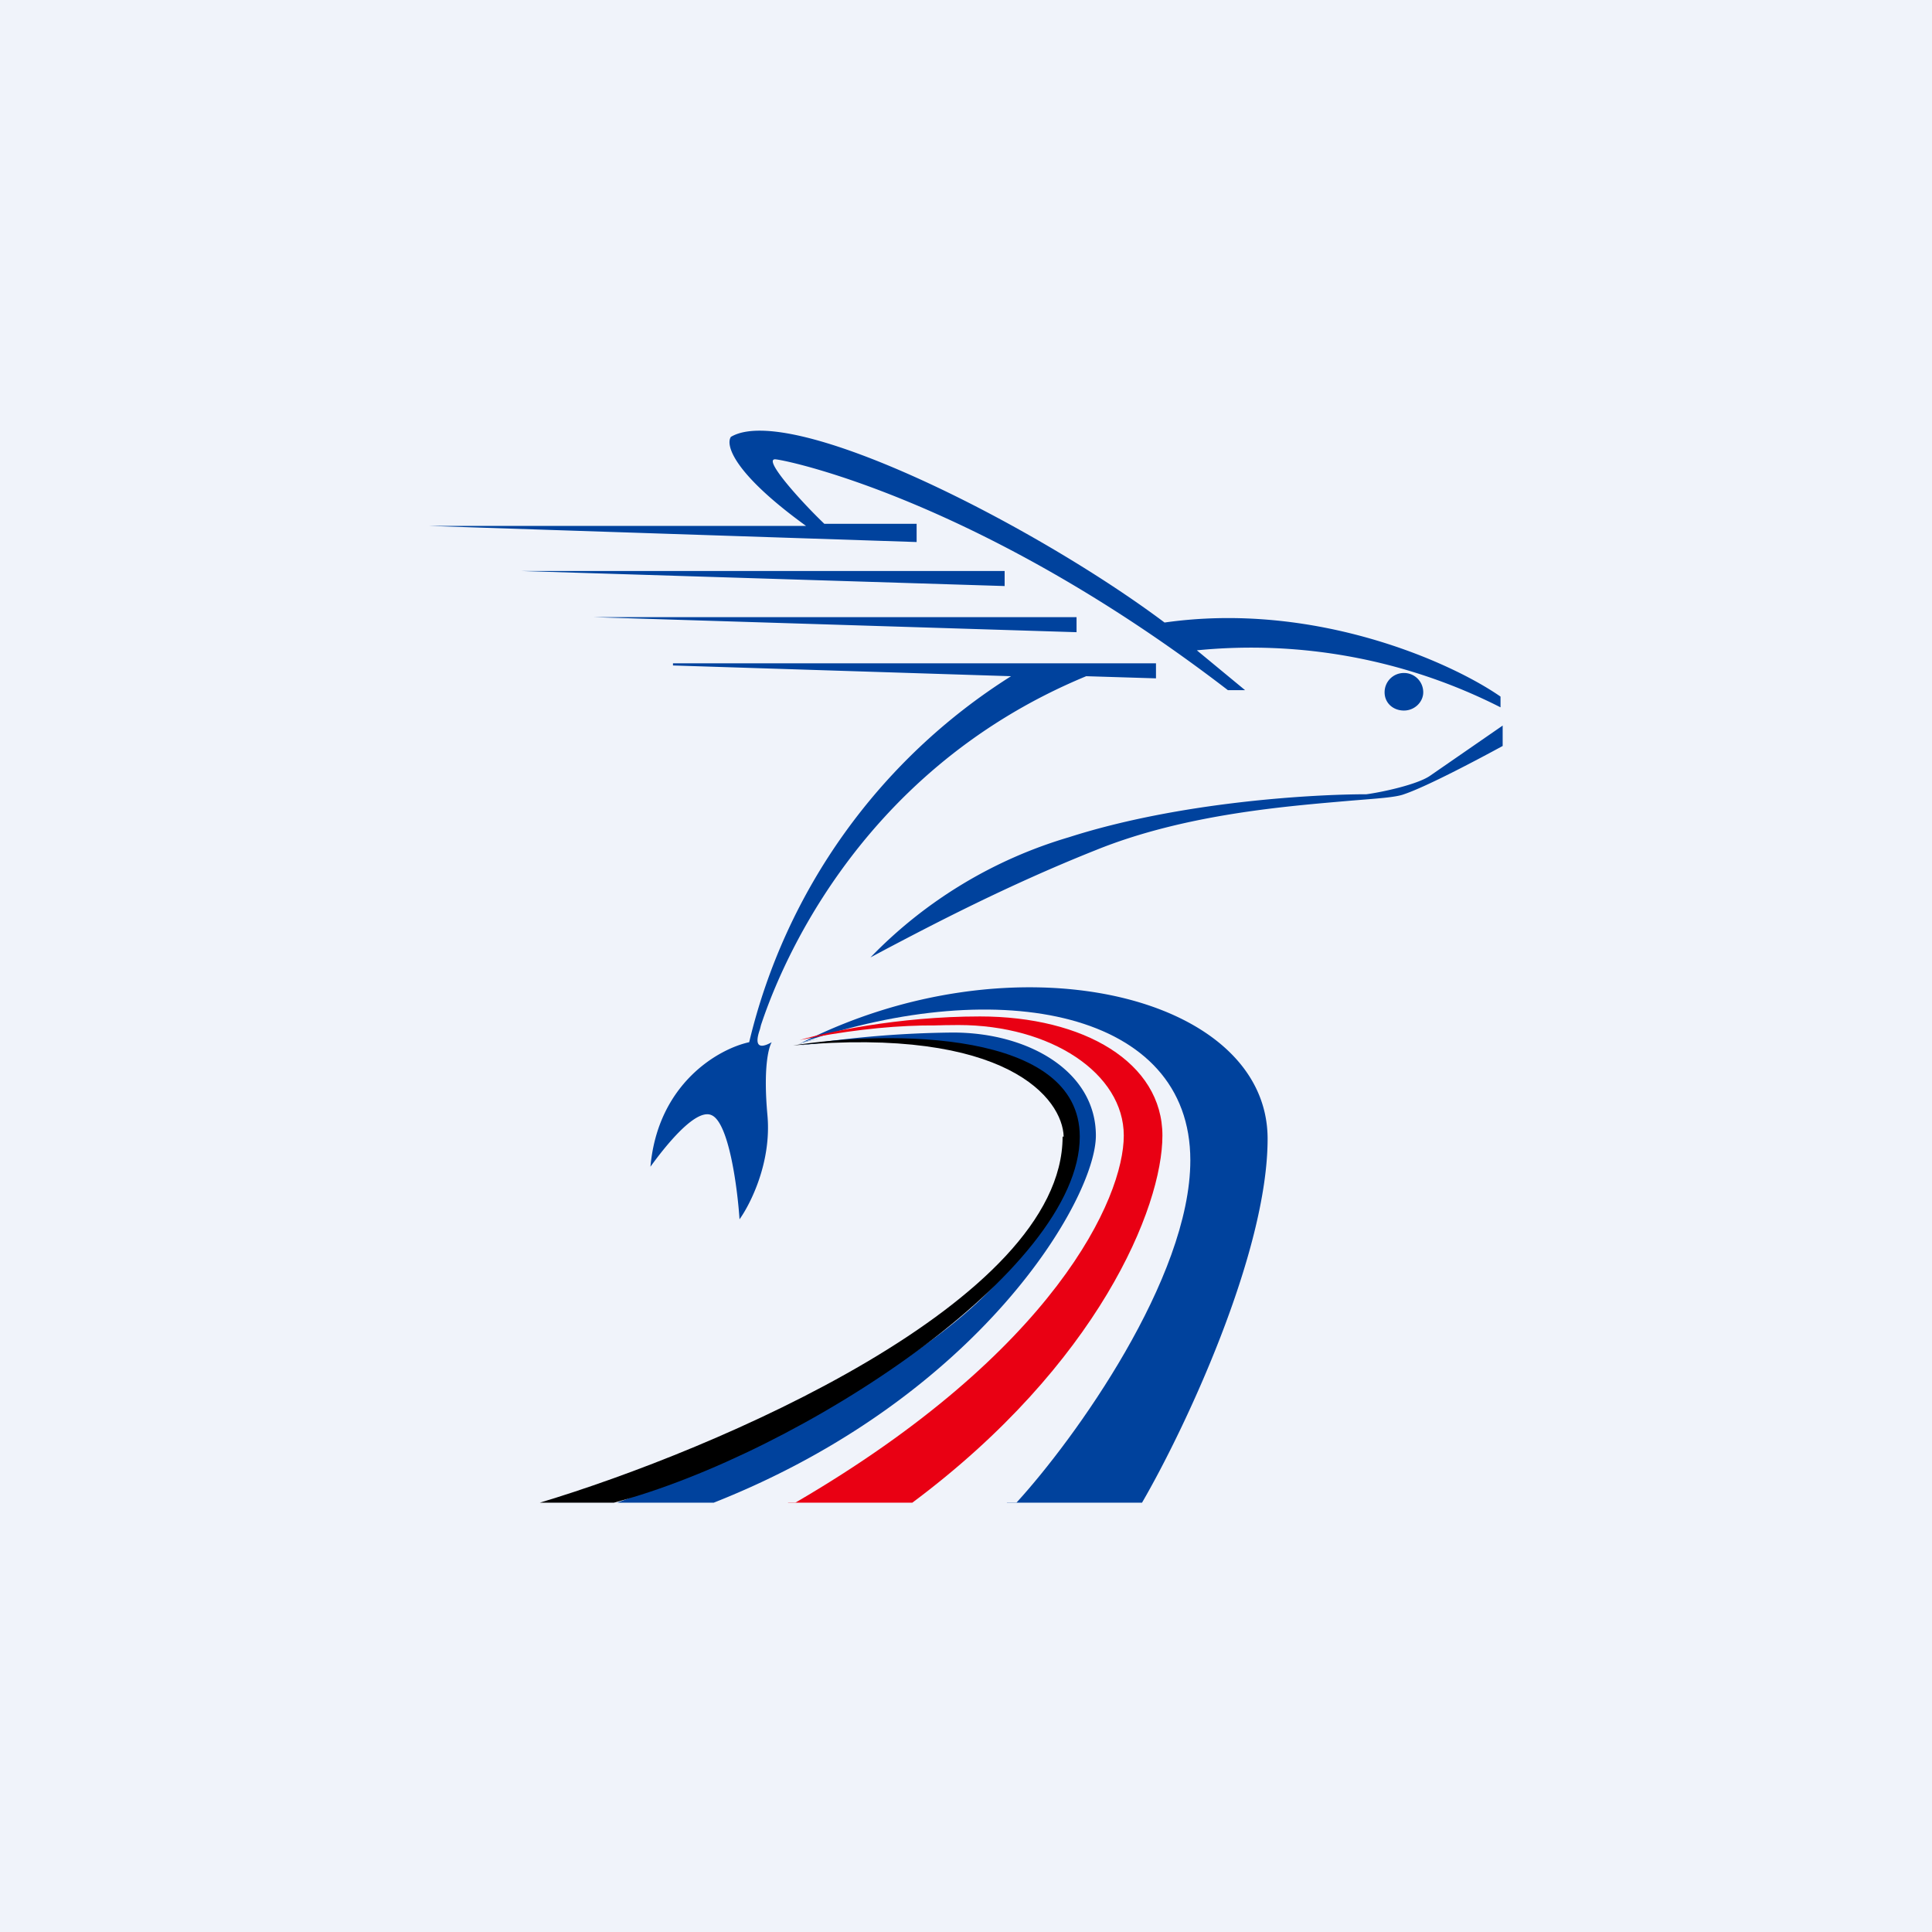 <!-- by TradingView --><svg width="18" height="18" viewBox="0 0 18 18" xmlns="http://www.w3.org/2000/svg"><path fill="#F0F3FA" d="M0 0h18v18H0z"/><path d="m11.14 6.05.46.38h-.16C9.19 4.7 7.4 4.3 7.23 4.28c-.14-.02.24.4.45.6h.86v.17L4 4.9h3.51c-.69-.5-.75-.76-.7-.83.56-.33 2.84.83 4.04 1.73 1.4-.2 2.67.37 3.13.69v.1a5.13 5.13 0 0 0-2.84-.53ZM9.96 7.8a4.24 4.24 0 0 0-1.85 1.12l.15-.08c.4-.21 1.12-.59 1.95-.92.84-.34 1.8-.41 2.37-.46.24-.02.42-.03.5-.06.21-.07.7-.33.92-.45v-.19l-.68.47c-.12.08-.44.15-.59.17-.5 0-1.74.07-2.77.4Zm-5.1-2.48h4.5v.14l-4.5-.14Zm5.17.43h-4.5l4.5.14v-.14Zm-3.76.43h4.5v.14l-.65-.02c-2.2.91-2.9 2.86-3.03 3.25l-.01.04c-.07.2.04.16.11.12-.03.05-.08.24-.04.68.04.44-.16.83-.26.97-.02-.3-.1-.9-.26-.97-.15-.07-.44.3-.57.48.07-.78.64-1.1.92-1.16A5.55 5.55 0 0 1 9.42 6.3l-3.15-.1Zm6.81.44c.1 0 .18-.08.18-.17 0-.1-.08-.18-.18-.18-.1 0-.18.08-.18.18 0 .1.08.17.18.17Z" fill="#00429D"/><path d="M10.64 14H9.38c.47-.7 1.43-2.33 1.55-3.14.15-1.02-.87-1.3-1.55-1.4a5.96 5.96 0 0 0-1.94.27c2-1.03 4.37-.47 4.37.88 0 1.07-.78 2.72-1.17 3.39Z" fill="#00429D"/><path d="M9.47 14H8.43c0-.11.23-.58 1.15-1.39 1.14-1.02 1.3-2.28.5-2.8-.65-.43-2-.24-2.6-.1 1.84-.63 3.61-.29 3.61 1.1 0 1.1-1.08 2.6-1.62 3.19Z" fill="#F0F3FA"/><path d="M9.13 9.47c-.77 0-1.44.15-1.68.22 1.57-.32 3.14-.14 2.83 1.22-.25 1.1-2.04 2.5-2.94 3.09H8.5c1.73-1.29 2.33-2.75 2.33-3.42 0-.68-.73-1.11-1.7-1.11Z" fill="#E90013"/><path d="M8.93 9.55c-.7 0-1.3.12-1.52.18 2.98-.4 2.94.85 2.37 1.8-.46.76-2.29 1.97-3.15 2.47h.78c2.42-1.41 3.06-2.84 3.06-3.42 0-.58-.68-1.03-1.54-1.03Z" fill="#F0F3FA"/><path d="M8.88 9.62a9.6 9.6 0 0 0-1.43.12c.32-.04 1.06-.1 1.43 0 1.23.22 1.4.84.57 2.01-.66.94-2.74 1.9-3.7 2.25h.9c2.48-.98 3.56-2.83 3.56-3.42 0-.6-.63-.96-1.33-.96Z" fill="#00429D"/><path d="M9.9 10.59c0 1.54-3.24 2.92-4.87 3.41h.69c1.73-.46 4.34-2.16 4.34-3.41 0-1-1.78-.99-2.67-.85 2-.18 2.51.5 2.52.85Z"/></svg>